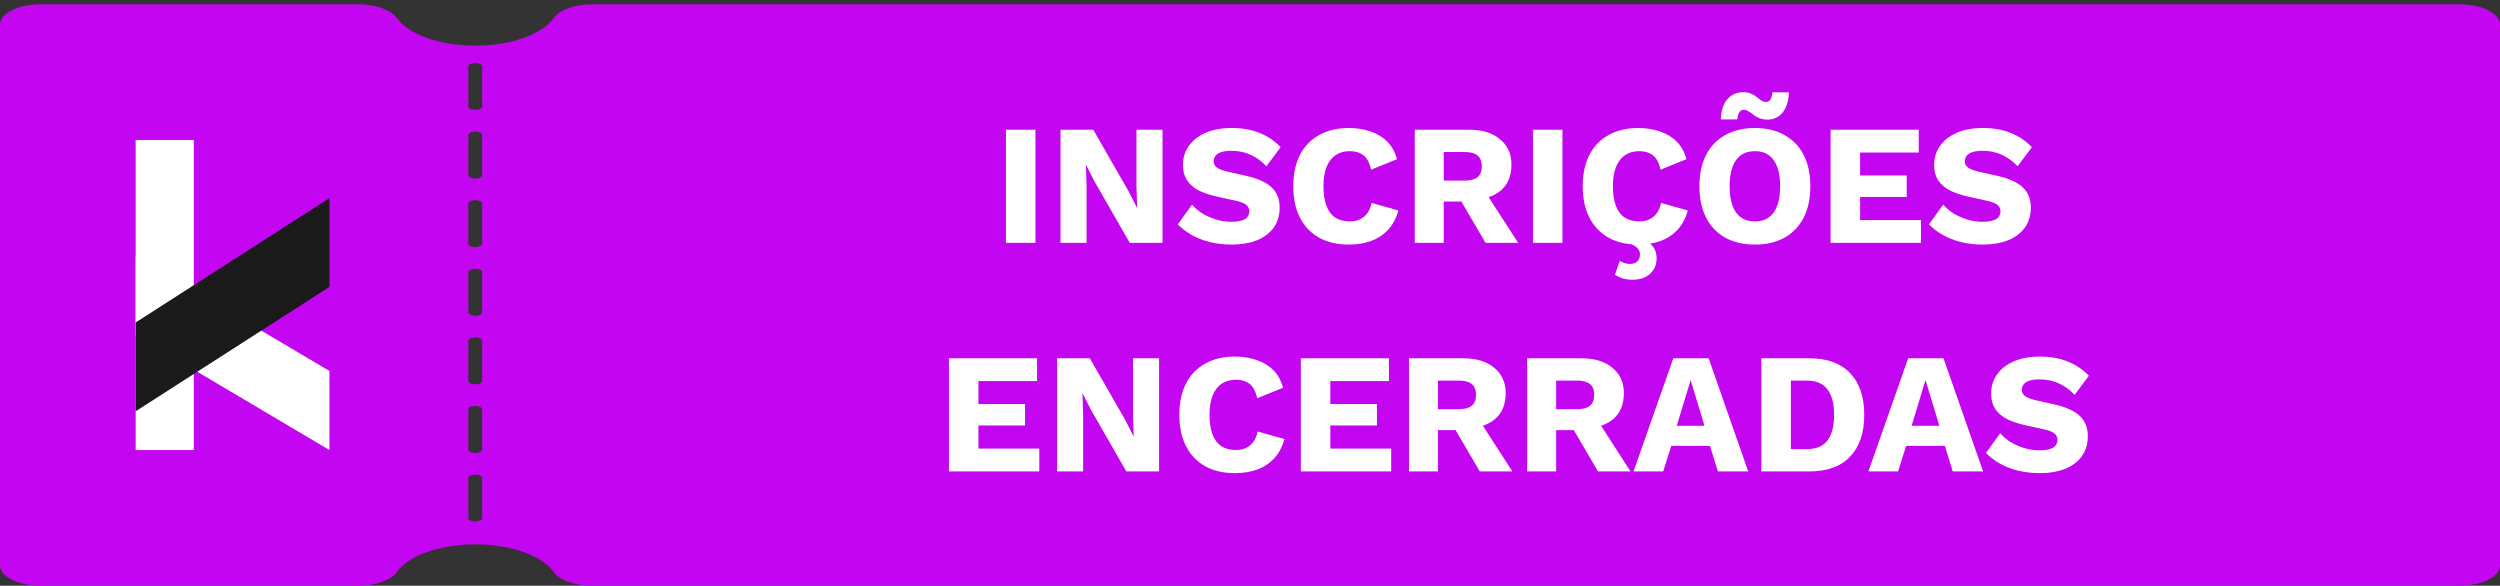 <svg width="175" height="41" viewBox="0 0 175 41" fill="none" xmlns="http://www.w3.org/2000/svg">
<rect x="0" y="0" width="175" height="41" fill="#333333" stroke="none"/>
<path d="M173.533 0.476C173.108 0.361 172.632 0.302 172.149 0.304H41.46C40.869 0.303 40.292 0.394 39.809 0.564C39.327 0.734 38.962 0.974 38.766 1.251C38.381 1.803 37.67 2.283 36.727 2.63C35.783 2.977 34.651 3.174 33.478 3.194C33.411 3.194 33.34 3.194 33.269 3.194C32.059 3.194 30.88 3.007 29.894 2.658C28.909 2.31 28.166 1.817 27.768 1.248C27.572 0.971 27.208 0.731 26.726 0.562C26.244 0.392 25.668 0.301 25.078 0.301H2.848C2.474 0.301 2.103 0.338 1.758 0.409C1.412 0.48 1.098 0.584 0.834 0.716C0.569 0.848 0.359 1.004 0.216 1.176C0.073 1.348 -0 1.532 5.26298e-07 1.718V39.582C-0 39.768 0.073 39.952 0.216 40.124C0.359 40.296 0.569 40.453 0.834 40.584C1.098 40.716 1.412 40.82 1.758 40.891C2.103 40.962 2.474 40.999 2.848 40.999H25.078C25.668 40.999 26.244 40.909 26.727 40.739C27.209 40.569 27.573 40.329 27.768 40.052C28.166 39.483 28.909 38.991 29.894 38.642C30.88 38.293 32.059 38.106 33.269 38.106C33.34 38.106 33.411 38.106 33.478 38.106C34.651 38.127 35.783 38.323 36.727 38.67C37.67 39.017 38.381 39.498 38.766 40.049C38.962 40.327 39.327 40.567 39.809 40.736C40.292 40.906 40.869 40.997 41.46 40.996H172.152C172.526 40.996 172.897 40.96 173.242 40.889C173.588 40.818 173.902 40.713 174.166 40.581C174.431 40.45 174.641 40.294 174.784 40.122C174.927 39.95 175 39.765 175 39.579V1.717C175 1.464 174.863 1.215 174.605 0.997C174.347 0.779 173.977 0.599 173.533 0.476ZM33.752 36.266C33.752 36.311 33.727 36.356 33.679 36.394C33.63 36.432 33.56 36.463 33.478 36.482C33.414 36.5 33.342 36.509 33.269 36.508C33.205 36.508 33.142 36.502 33.082 36.49C33.023 36.478 32.97 36.46 32.924 36.437C32.879 36.415 32.843 36.388 32.819 36.359C32.795 36.329 32.782 36.298 32.782 36.266V33.463C32.782 33.398 32.834 33.337 32.925 33.291C33.016 33.246 33.14 33.221 33.269 33.221C33.341 33.22 33.413 33.229 33.478 33.245C33.528 33.256 33.573 33.272 33.611 33.291C33.702 33.337 33.752 33.399 33.752 33.464V36.266ZM33.752 31.464C33.752 31.509 33.727 31.554 33.679 31.592C33.63 31.631 33.56 31.661 33.478 31.68C33.414 31.698 33.342 31.707 33.269 31.706C33.205 31.706 33.141 31.701 33.082 31.689C33.023 31.676 32.969 31.659 32.923 31.636C32.878 31.614 32.842 31.587 32.818 31.557C32.794 31.528 32.782 31.496 32.782 31.464V28.658C32.782 28.626 32.795 28.595 32.819 28.566C32.843 28.536 32.879 28.509 32.924 28.487C32.97 28.464 33.023 28.447 33.082 28.434C33.142 28.422 33.205 28.416 33.269 28.416C33.341 28.416 33.413 28.424 33.478 28.44C33.528 28.452 33.573 28.467 33.611 28.486C33.702 28.532 33.752 28.594 33.752 28.658V31.464ZM33.752 26.663C33.752 26.708 33.727 26.752 33.678 26.79C33.63 26.829 33.56 26.859 33.478 26.879C33.414 26.896 33.342 26.905 33.269 26.904C33.204 26.904 33.141 26.898 33.081 26.886C33.022 26.873 32.968 26.855 32.923 26.832C32.877 26.809 32.842 26.783 32.817 26.753C32.793 26.724 32.782 26.692 32.782 26.66V23.857C32.782 23.825 32.795 23.793 32.819 23.764C32.843 23.734 32.879 23.708 32.924 23.685C32.97 23.663 33.023 23.645 33.082 23.633C33.142 23.621 33.205 23.614 33.269 23.614C33.341 23.614 33.413 23.622 33.478 23.639C33.528 23.65 33.573 23.665 33.611 23.684C33.702 23.73 33.752 23.792 33.752 23.857V26.663ZM33.752 21.86C33.752 21.905 33.727 21.95 33.679 21.988C33.63 22.027 33.561 22.058 33.478 22.077C33.414 22.094 33.342 22.102 33.269 22.102C33.205 22.102 33.142 22.096 33.082 22.084C33.023 22.071 32.97 22.054 32.924 22.031C32.879 22.009 32.843 21.982 32.819 21.953C32.795 21.923 32.782 21.892 32.782 21.86V19.055C32.782 19.024 32.795 18.992 32.82 18.963C32.844 18.934 32.88 18.907 32.925 18.885C32.97 18.862 33.024 18.845 33.083 18.833C33.142 18.82 33.205 18.814 33.269 18.814C33.342 18.814 33.413 18.823 33.478 18.839C33.528 18.85 33.573 18.866 33.611 18.885C33.656 18.908 33.692 18.935 33.716 18.964C33.74 18.994 33.752 19.025 33.752 19.057V21.86ZM33.752 17.058C33.753 17.103 33.727 17.148 33.679 17.186C33.63 17.224 33.561 17.255 33.478 17.274C33.414 17.292 33.342 17.301 33.269 17.3C33.139 17.3 33.015 17.275 32.923 17.23C32.833 17.184 32.783 17.122 32.782 17.058V14.255C32.782 14.19 32.834 14.129 32.925 14.084C33.016 14.038 33.14 14.013 33.269 14.013C33.398 14.013 33.522 14.038 33.615 14.083C33.705 14.129 33.755 14.191 33.755 14.255L33.752 17.058ZM33.752 12.256C33.752 12.302 33.727 12.346 33.679 12.384C33.63 12.423 33.56 12.453 33.478 12.472C33.414 12.49 33.342 12.499 33.269 12.498C33.205 12.498 33.142 12.492 33.082 12.48C33.023 12.468 32.97 12.45 32.924 12.428C32.879 12.405 32.843 12.378 32.819 12.349C32.795 12.319 32.782 12.288 32.782 12.256V9.453C32.782 9.389 32.834 9.327 32.925 9.282C33.016 9.236 33.14 9.211 33.269 9.211C33.341 9.21 33.413 9.219 33.478 9.235C33.528 9.247 33.573 9.262 33.611 9.281C33.702 9.327 33.752 9.389 33.752 9.454V12.256ZM33.752 7.454C33.752 7.5 33.727 7.544 33.679 7.582C33.63 7.621 33.56 7.651 33.478 7.671C33.414 7.688 33.342 7.697 33.269 7.696C33.205 7.697 33.141 7.691 33.082 7.679C33.023 7.667 32.969 7.649 32.923 7.626C32.878 7.604 32.842 7.577 32.818 7.547C32.794 7.518 32.782 7.486 32.782 7.454V4.651C32.782 4.619 32.795 4.588 32.819 4.558C32.843 4.529 32.879 4.502 32.924 4.48C32.97 4.457 33.023 4.439 33.082 4.427C33.142 4.415 33.205 4.409 33.269 4.409C33.341 4.409 33.413 4.417 33.478 4.433C33.528 4.444 33.573 4.46 33.611 4.479C33.702 4.525 33.752 4.587 33.752 4.651V7.454Z" fill="#C405F2"/>
<path d="M72.48 9.08V17H70.416V9.08H72.48ZM81.376 9.08V17H79.084L76.624 12.716L76.024 11.54H76.012L76.06 13.004V17H74.236V9.08H76.528L78.988 13.364L79.588 14.54H79.6L79.552 13.076V9.08H81.376ZM86.227 8.96C86.963 8.96 87.611 9.076 88.171 9.308C88.739 9.532 89.231 9.864 89.647 10.304L88.651 11.636C88.307 11.276 87.935 11.008 87.535 10.832C87.143 10.648 86.695 10.556 86.191 10.556C85.895 10.556 85.655 10.588 85.471 10.652C85.287 10.716 85.155 10.804 85.075 10.916C84.995 11.028 84.955 11.156 84.955 11.3C84.955 11.468 85.031 11.612 85.183 11.732C85.343 11.844 85.599 11.94 85.951 12.02L87.283 12.32C88.075 12.504 88.655 12.772 89.023 13.124C89.391 13.476 89.575 13.944 89.575 14.528C89.575 15.088 89.431 15.564 89.143 15.956C88.855 16.34 88.459 16.632 87.955 16.832C87.451 17.024 86.875 17.12 86.227 17.12C85.699 17.12 85.195 17.064 84.715 16.952C84.235 16.832 83.803 16.664 83.419 16.448C83.035 16.232 82.711 15.984 82.447 15.704L83.443 14.324C83.643 14.556 83.887 14.764 84.175 14.948C84.471 15.124 84.791 15.264 85.135 15.368C85.487 15.472 85.843 15.524 86.203 15.524C86.483 15.524 86.715 15.496 86.899 15.44C87.091 15.384 87.231 15.3 87.319 15.188C87.407 15.076 87.451 14.944 87.451 14.792C87.451 14.624 87.391 14.484 87.271 14.372C87.151 14.252 86.923 14.152 86.587 14.072L85.123 13.748C84.675 13.644 84.275 13.508 83.923 13.34C83.579 13.164 83.307 12.932 83.107 12.644C82.907 12.348 82.807 11.98 82.807 11.54C82.807 11.044 82.943 10.604 83.215 10.22C83.487 9.828 83.879 9.52 84.391 9.296C84.903 9.072 85.515 8.96 86.227 8.96ZM97.885 14.732C97.733 15.284 97.489 15.74 97.153 16.1C96.817 16.452 96.417 16.712 95.953 16.88C95.489 17.04 94.977 17.12 94.417 17.12C93.617 17.12 92.925 16.96 92.341 16.64C91.757 16.312 91.309 15.844 90.997 15.236C90.685 14.628 90.529 13.896 90.529 13.04C90.529 12.184 90.685 11.452 90.997 10.844C91.309 10.236 91.757 9.772 92.341 9.452C92.925 9.124 93.613 8.96 94.405 8.96C94.957 8.96 95.465 9.04 95.929 9.2C96.393 9.352 96.785 9.588 97.105 9.908C97.425 10.228 97.653 10.64 97.789 11.144L95.977 11.876C95.865 11.38 95.681 11.04 95.425 10.856C95.177 10.672 94.861 10.58 94.477 10.58C94.101 10.58 93.773 10.672 93.493 10.856C93.221 11.04 93.009 11.316 92.857 11.684C92.713 12.044 92.641 12.496 92.641 13.04C92.641 13.576 92.709 14.028 92.845 14.396C92.981 14.764 93.185 15.04 93.457 15.224C93.737 15.408 94.081 15.5 94.489 15.5C94.873 15.5 95.197 15.396 95.461 15.188C95.733 14.972 95.917 14.644 96.013 14.204L97.885 14.732ZM102.813 9.08C103.757 9.08 104.489 9.304 105.009 9.752C105.537 10.192 105.801 10.78 105.801 11.516C105.801 12.324 105.541 12.94 105.021 13.364C104.501 13.788 103.769 14 102.825 14L102.633 14.108H101.061V17H99.033V9.08H102.813ZM102.525 12.644C102.925 12.644 103.225 12.564 103.425 12.404C103.625 12.244 103.725 11.988 103.725 11.636C103.725 11.292 103.625 11.04 103.425 10.88C103.225 10.72 102.925 10.64 102.525 10.64H101.061V12.644H102.525ZM103.737 13.076L106.269 17H103.989L101.961 13.532L103.737 13.076ZM109.371 9.08V17H107.307V9.08H109.371ZM118.147 14.732C117.995 15.284 117.751 15.74 117.415 16.1C117.079 16.452 116.679 16.712 116.215 16.88C115.751 17.04 115.239 17.12 114.679 17.12C113.879 17.12 113.187 16.96 112.603 16.64C112.019 16.312 111.571 15.844 111.259 15.236C110.947 14.628 110.791 13.896 110.791 13.04C110.791 12.184 110.947 11.452 111.259 10.844C111.571 10.236 112.019 9.772 112.603 9.452C113.187 9.124 113.875 8.96 114.667 8.96C115.219 8.96 115.727 9.04 116.191 9.2C116.655 9.352 117.047 9.588 117.367 9.908C117.687 10.228 117.915 10.64 118.051 11.144L116.239 11.876C116.127 11.38 115.943 11.04 115.687 10.856C115.439 10.672 115.123 10.58 114.739 10.58C114.363 10.58 114.035 10.672 113.755 10.856C113.483 11.04 113.271 11.316 113.119 11.684C112.975 12.044 112.903 12.496 112.903 13.04C112.903 13.576 112.971 14.028 113.107 14.396C113.243 14.764 113.447 15.04 113.719 15.224C113.999 15.408 114.343 15.5 114.751 15.5C115.135 15.5 115.459 15.396 115.723 15.188C115.995 14.972 116.179 14.644 116.275 14.204L118.147 14.732ZM113.647 16.88L114.139 16.556C114.763 16.644 115.223 16.812 115.519 17.06C115.815 17.316 115.963 17.656 115.963 18.08C115.963 18.528 115.811 18.888 115.507 19.16C115.211 19.44 114.803 19.58 114.283 19.58C113.971 19.58 113.723 19.544 113.539 19.472C113.355 19.408 113.191 19.328 113.047 19.232L113.383 18.26C113.479 18.316 113.583 18.364 113.695 18.404C113.807 18.452 113.943 18.476 114.103 18.476C114.311 18.476 114.479 18.416 114.607 18.296C114.735 18.176 114.799 18.008 114.799 17.792C114.799 17.608 114.715 17.444 114.547 17.3C114.379 17.156 114.079 17.016 113.647 16.88ZM122.847 8.96C123.647 8.96 124.335 9.124 124.911 9.452C125.495 9.772 125.943 10.236 126.255 10.844C126.567 11.452 126.723 12.184 126.723 13.04C126.723 13.896 126.567 14.628 126.255 15.236C125.943 15.844 125.495 16.312 124.911 16.64C124.335 16.96 123.647 17.12 122.847 17.12C122.047 17.12 121.355 16.96 120.771 16.64C120.187 16.312 119.739 15.844 119.427 15.236C119.115 14.628 118.959 13.896 118.959 13.04C118.959 12.184 119.115 11.452 119.427 10.844C119.739 10.236 120.187 9.772 120.771 9.452C121.355 9.124 122.047 8.96 122.847 8.96ZM122.847 10.58C122.463 10.58 122.139 10.672 121.875 10.856C121.611 11.04 121.411 11.316 121.275 11.684C121.139 12.044 121.071 12.496 121.071 13.04C121.071 13.576 121.139 14.028 121.275 14.396C121.411 14.764 121.611 15.04 121.875 15.224C122.139 15.408 122.463 15.5 122.847 15.5C123.231 15.5 123.551 15.408 123.807 15.224C124.071 15.04 124.271 14.764 124.407 14.396C124.543 14.028 124.611 13.576 124.611 13.04C124.611 12.496 124.543 12.044 124.407 11.684C124.271 11.316 124.071 11.04 123.807 10.856C123.551 10.672 123.231 10.58 122.847 10.58ZM125.223 6.464C125.207 6.888 125.131 7.244 124.995 7.532C124.867 7.812 124.691 8.024 124.467 8.168C124.251 8.304 124.011 8.372 123.747 8.372C123.523 8.372 123.327 8.34 123.159 8.276C122.999 8.204 122.859 8.124 122.739 8.036C122.619 7.94 122.507 7.86 122.403 7.796C122.299 7.724 122.187 7.688 122.067 7.688C121.931 7.688 121.827 7.744 121.755 7.856C121.683 7.968 121.635 8.136 121.611 8.36H120.459C120.483 7.72 120.639 7.244 120.927 6.932C121.215 6.612 121.583 6.452 122.031 6.452C122.247 6.452 122.431 6.488 122.583 6.56C122.735 6.624 122.867 6.704 122.979 6.8C123.091 6.888 123.195 6.968 123.291 7.04C123.395 7.104 123.503 7.136 123.615 7.136C123.759 7.136 123.863 7.08 123.927 6.968C123.999 6.856 124.047 6.688 124.071 6.464H125.223ZM128.143 17V9.08H134.311V10.676H130.207V12.284H133.471V13.784H130.207V15.404H134.467V17H128.143ZM138.809 8.96C139.545 8.96 140.193 9.076 140.753 9.308C141.321 9.532 141.813 9.864 142.229 10.304L141.233 11.636C140.889 11.276 140.517 11.008 140.117 10.832C139.725 10.648 139.277 10.556 138.773 10.556C138.477 10.556 138.237 10.588 138.053 10.652C137.869 10.716 137.737 10.804 137.657 10.916C137.577 11.028 137.537 11.156 137.537 11.3C137.537 11.468 137.613 11.612 137.765 11.732C137.925 11.844 138.181 11.94 138.533 12.02L139.865 12.32C140.657 12.504 141.237 12.772 141.605 13.124C141.973 13.476 142.157 13.944 142.157 14.528C142.157 15.088 142.013 15.564 141.725 15.956C141.437 16.34 141.041 16.632 140.537 16.832C140.033 17.024 139.457 17.12 138.809 17.12C138.281 17.12 137.777 17.064 137.297 16.952C136.817 16.832 136.385 16.664 136.001 16.448C135.617 16.232 135.293 15.984 135.029 15.704L136.025 14.324C136.225 14.556 136.469 14.764 136.757 14.948C137.053 15.124 137.373 15.264 137.717 15.368C138.069 15.472 138.425 15.524 138.785 15.524C139.065 15.524 139.297 15.496 139.481 15.44C139.673 15.384 139.813 15.3 139.901 15.188C139.989 15.076 140.033 14.944 140.033 14.792C140.033 14.624 139.973 14.484 139.853 14.372C139.733 14.252 139.505 14.152 139.169 14.072L137.705 13.748C137.257 13.644 136.857 13.508 136.505 13.34C136.161 13.164 135.889 12.932 135.689 12.644C135.489 12.348 135.389 11.98 135.389 11.54C135.389 11.044 135.525 10.604 135.797 10.22C136.069 9.828 136.461 9.52 136.973 9.296C137.485 9.072 138.097 8.96 138.809 8.96ZM66.426 33V25.08H72.594V26.676H68.49V28.284H71.754V29.784H68.49V31.404H72.75V33H66.426ZM81.136 25.08V33H78.844L76.384 28.716L75.784 27.54H75.772L75.82 29.004V33H73.996V25.08H76.288L78.748 29.364L79.348 30.54H79.36L79.312 29.076V25.08H81.136ZM89.911 30.732C89.759 31.284 89.515 31.74 89.179 32.1C88.843 32.452 88.443 32.712 87.979 32.88C87.515 33.04 87.003 33.12 86.443 33.12C85.643 33.12 84.951 32.96 84.367 32.64C83.783 32.312 83.335 31.844 83.023 31.236C82.711 30.628 82.555 29.896 82.555 29.04C82.555 28.184 82.711 27.452 83.023 26.844C83.335 26.236 83.783 25.772 84.367 25.452C84.951 25.124 85.639 24.96 86.431 24.96C86.983 24.96 87.491 25.04 87.955 25.2C88.419 25.352 88.811 25.588 89.131 25.908C89.451 26.228 89.679 26.64 89.815 27.144L88.003 27.876C87.891 27.38 87.707 27.04 87.451 26.856C87.203 26.672 86.887 26.58 86.503 26.58C86.127 26.58 85.799 26.672 85.519 26.856C85.247 27.04 85.035 27.316 84.883 27.684C84.739 28.044 84.667 28.496 84.667 29.04C84.667 29.576 84.735 30.028 84.871 30.396C85.007 30.764 85.211 31.04 85.483 31.224C85.763 31.408 86.107 31.5 86.515 31.5C86.899 31.5 87.223 31.396 87.487 31.188C87.759 30.972 87.943 30.644 88.039 30.204L89.911 30.732ZM91.059 33V25.08H97.227V26.676H93.123V28.284H96.387V29.784H93.123V31.404H97.383V33H91.059ZM102.409 25.08C103.353 25.08 104.085 25.304 104.605 25.752C105.133 26.192 105.397 26.78 105.397 27.516C105.397 28.324 105.137 28.94 104.617 29.364C104.097 29.788 103.365 30 102.421 30L102.229 30.108H100.657V33H98.629V25.08H102.409ZM102.121 28.644C102.521 28.644 102.821 28.564 103.021 28.404C103.221 28.244 103.321 27.988 103.321 27.636C103.321 27.292 103.221 27.04 103.021 26.88C102.821 26.72 102.521 26.64 102.121 26.64H100.657V28.644H102.121ZM103.333 29.076L105.865 33H103.585L101.557 29.532L103.333 29.076ZM110.682 25.08C111.626 25.08 112.358 25.304 112.878 25.752C113.406 26.192 113.67 26.78 113.67 27.516C113.67 28.324 113.41 28.94 112.89 29.364C112.37 29.788 111.638 30 110.694 30L110.502 30.108H108.93V33H106.902V25.08H110.682ZM110.394 28.644C110.794 28.644 111.094 28.564 111.294 28.404C111.494 28.244 111.594 27.988 111.594 27.636C111.594 27.292 111.494 27.04 111.294 26.88C111.094 26.72 110.794 26.64 110.394 26.64H108.93V28.644H110.394ZM111.606 29.076L114.138 33H111.858L109.83 29.532L111.606 29.076ZM122.376 33H120.252L119.7 31.212H116.988L116.424 33H114.348L117.132 25.08H119.604L122.376 33ZM117.372 29.808H119.316L118.344 26.604L117.372 29.808ZM126.657 25.08C127.897 25.08 128.845 25.424 129.501 26.112C130.165 26.8 130.497 27.776 130.497 29.04C130.497 30.304 130.165 31.28 129.501 31.968C128.845 32.656 127.897 33 126.657 33H123.297V25.08H126.657ZM126.453 31.44C127.125 31.44 127.613 31.24 127.917 30.84C128.229 30.432 128.385 29.832 128.385 29.04C128.385 28.248 128.229 27.652 127.917 27.252C127.613 26.844 127.125 26.64 126.453 26.64H125.361V31.44H126.453ZM138.817 33H136.693L136.141 31.212H133.429L132.865 33H130.789L133.573 25.08H136.045L138.817 33ZM133.813 29.808H135.757L134.785 26.604L133.813 29.808ZM142.799 24.96C143.535 24.96 144.183 25.076 144.743 25.308C145.311 25.532 145.803 25.864 146.219 26.304L145.223 27.636C144.879 27.276 144.507 27.008 144.107 26.832C143.715 26.648 143.267 26.556 142.763 26.556C142.467 26.556 142.227 26.588 142.043 26.652C141.859 26.716 141.727 26.804 141.647 26.916C141.567 27.028 141.527 27.156 141.527 27.3C141.527 27.468 141.603 27.612 141.755 27.732C141.915 27.844 142.171 27.94 142.523 28.02L143.855 28.32C144.647 28.504 145.227 28.772 145.595 29.124C145.963 29.476 146.147 29.944 146.147 30.528C146.147 31.088 146.003 31.564 145.715 31.956C145.427 32.34 145.031 32.632 144.527 32.832C144.023 33.024 143.447 33.12 142.799 33.12C142.271 33.12 141.767 33.064 141.287 32.952C140.807 32.832 140.375 32.664 139.991 32.448C139.607 32.232 139.283 31.984 139.019 31.704L140.015 30.324C140.215 30.556 140.459 30.764 140.747 30.948C141.043 31.124 141.363 31.264 141.707 31.368C142.059 31.472 142.415 31.524 142.775 31.524C143.055 31.524 143.287 31.496 143.471 31.44C143.663 31.384 143.803 31.3 143.891 31.188C143.979 31.076 144.023 30.944 144.023 30.792C144.023 30.624 143.963 30.484 143.843 30.372C143.723 30.252 143.495 30.152 143.159 30.072L141.695 29.748C141.247 29.644 140.847 29.508 140.495 29.34C140.151 29.164 139.879 28.932 139.679 28.644C139.479 28.348 139.379 27.98 139.379 27.54C139.379 27.044 139.515 26.604 139.787 26.22C140.059 25.828 140.451 25.52 140.963 25.296C141.475 25.072 142.087 24.96 142.799 24.96Z" fill="white"/>
<path d="M13.566 9.797H9.496V31.503H13.566V9.797Z" fill="white"/>
<path d="M23.062 25.969V31.503L9.496 23.469V17.936L23.062 25.969Z" fill="white"/>
<path d="M9.496 22.572V28.79L23.062 20.082V13.867L9.496 22.572Z" fill="#1A1A1A"/>
</svg>
